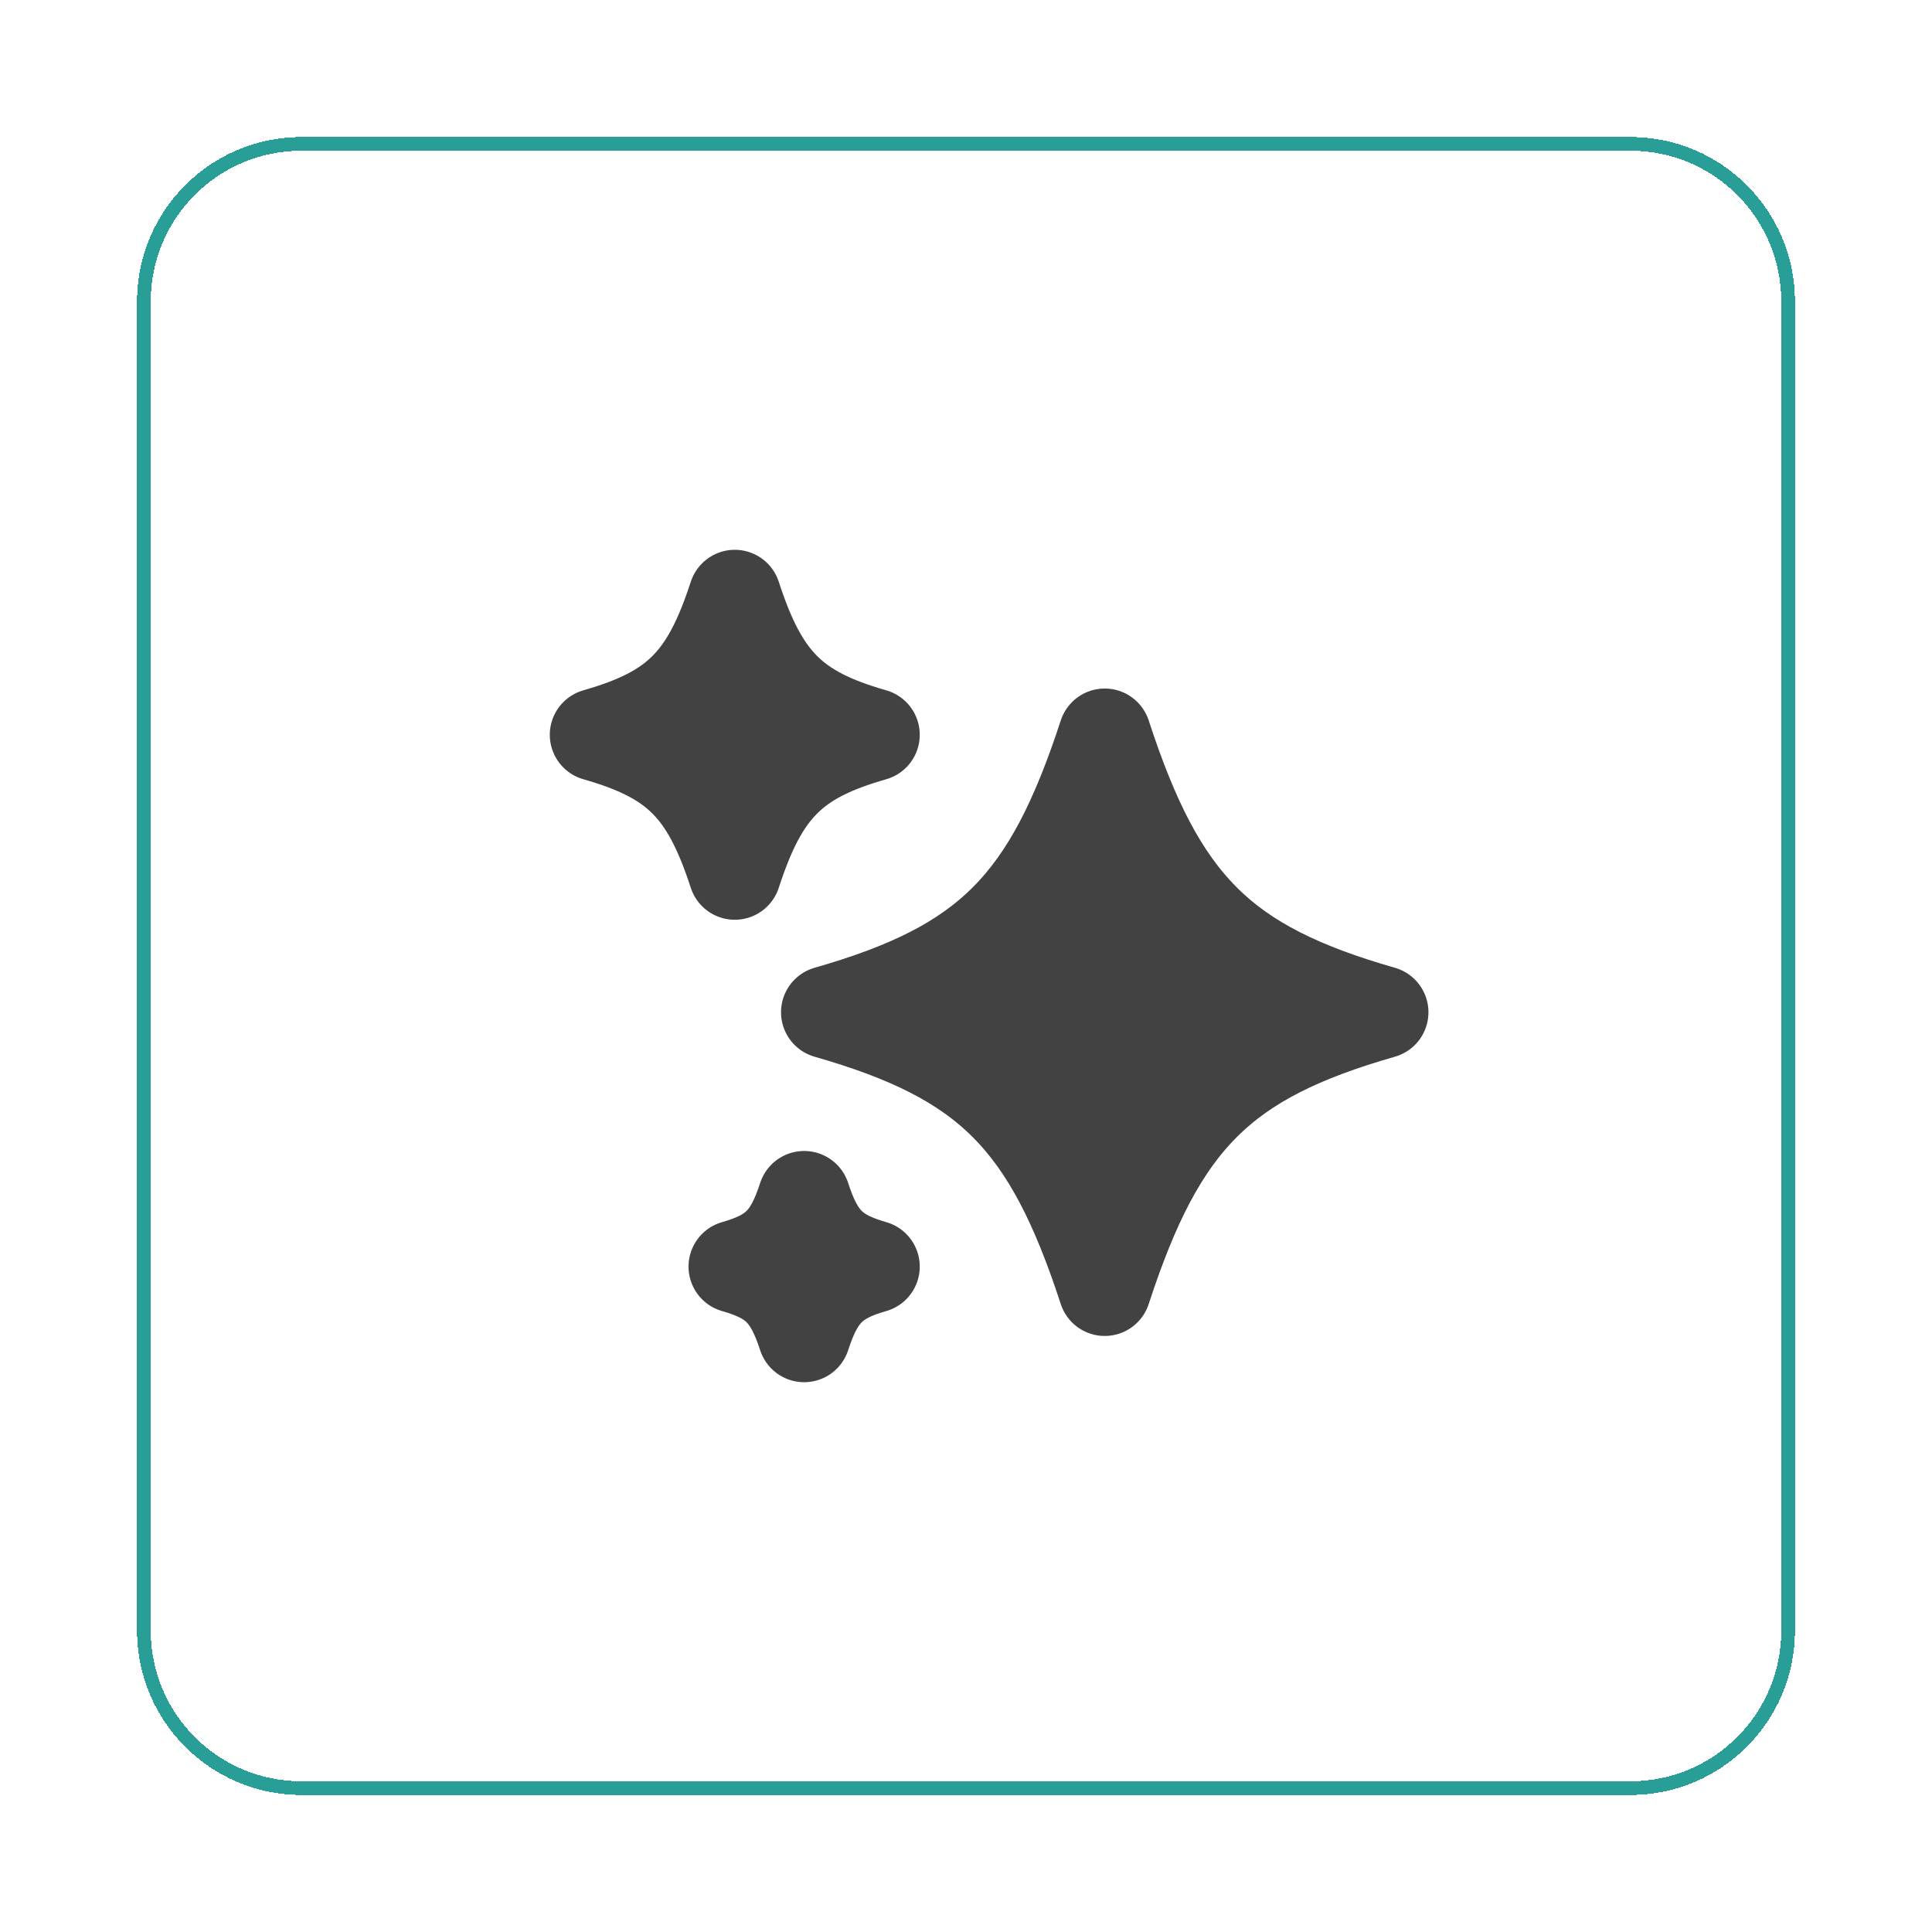 <svg width="141" height="141" viewBox="0 0 141 141" fill="none" xmlns="http://www.w3.org/2000/svg">
<g filter="url(#filter0_d_351_1021)">
<path d="M10 22C10 15.373 15.373 10 22 10H119C125.627 10 131 15.373 131 22V119C131 125.627 125.627 131 119 131H22C15.373 131 10 125.627 10 119V22Z" fill="white" shape-rendering="crispEdges"/>
<path d="M22 10.5H119C125.351 10.5 130.5 15.649 130.5 22V119C130.5 125.351 125.351 130.5 119 130.5H22C15.649 130.5 10.5 125.351 10.5 119V22C10.5 15.649 15.649 10.5 22 10.5Z" stroke="#289E97" shape-rendering="crispEdges"/>
<path d="M80.625 94.125C84.675 81.712 89.15 77.233 100.875 73.875C89.15 70.517 84.675 66.038 80.625 53.625C76.575 66.038 72.1 70.517 60.375 73.875C72.1 77.233 76.575 81.712 80.625 94.125ZM53.625 63.75C55.65 57.54 57.888 55.302 63.75 53.625C57.888 51.948 55.65 49.71 53.625 43.5C51.6 49.71 49.362 51.948 43.5 53.625C49.362 55.302 51.6 57.54 53.625 63.75ZM58.688 97.5C59.7 94.395 60.817 93.278 63.75 92.438C60.817 91.597 59.7 90.48 58.688 87.375C57.675 90.48 56.558 91.597 53.625 92.438C56.558 93.278 57.675 94.395 58.688 97.5Z" fill="#424242" stroke="#424242" stroke-width="6.75" stroke-linejoin="round"/>
</g>
<defs>
<filter id="filter0_d_351_1021" x="0" y="0" width="141" height="141" filterUnits="userSpaceOnUse" color-interpolation-filters="sRGB">
<feFlood flood-opacity="0" result="BackgroundImageFix"/>
<feColorMatrix in="SourceAlpha" type="matrix" values="0 0 0 0 0 0 0 0 0 0 0 0 0 0 0 0 0 0 127 0" result="hardAlpha"/>
<feOffset/>
<feGaussianBlur stdDeviation="5"/>
<feComposite in2="hardAlpha" operator="out"/>
<feColorMatrix type="matrix" values="0 0 0 0 0.161 0 0 0 0 0.639 0 0 0 0 0.608 0 0 0 0.51 0"/>
<feBlend mode="normal" in2="BackgroundImageFix" result="effect1_dropShadow_351_1021"/>
<feBlend mode="normal" in="SourceGraphic" in2="effect1_dropShadow_351_1021" result="shape"/>
</filter>
</defs>
</svg>

